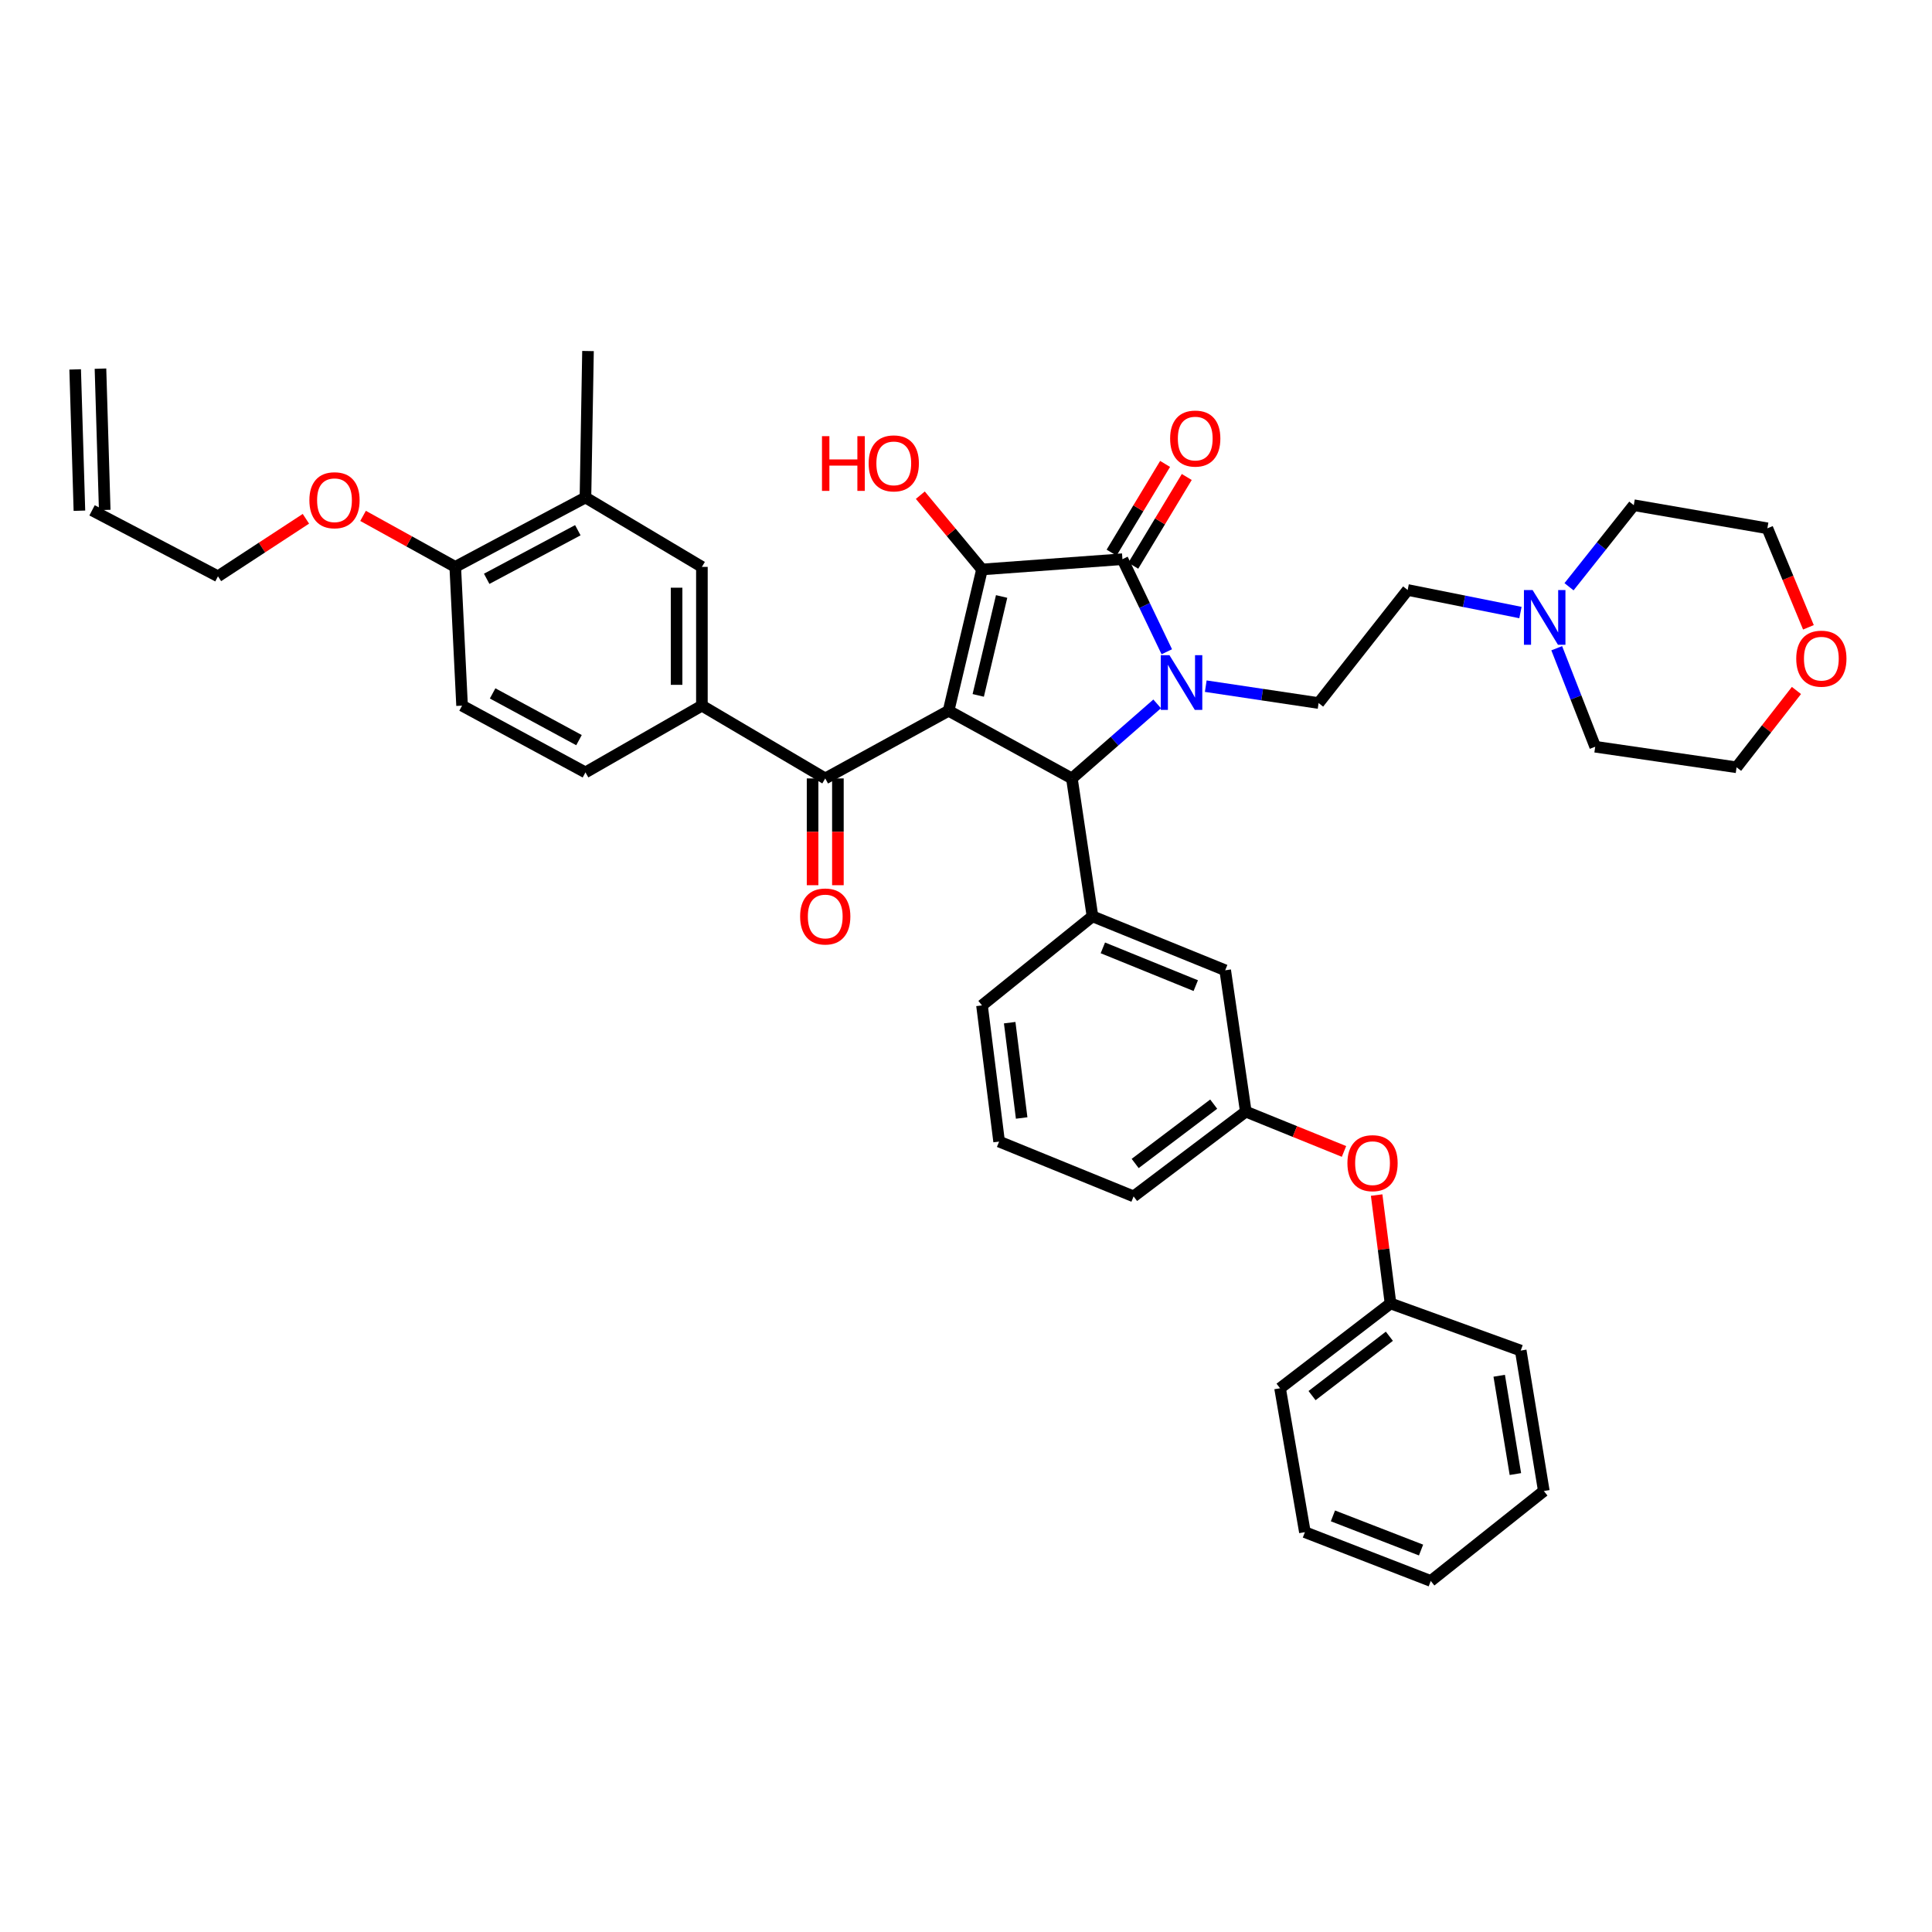 <?xml version='1.0' encoding='iso-8859-1'?>
<svg version='1.1' baseProfile='full'
              xmlns='http://www.w3.org/2000/svg'
                      xmlns:rdkit='http://www.rdkit.org/xml'
                      xmlns:xlink='http://www.w3.org/1999/xlink'
                  xml:space='preserve'
width='1000px' height='1000px' viewBox='0 0 1000 1000'>
<!-- END OF HEADER -->
<rect style='opacity:1.0;fill:#FFFFFF;stroke:none' width='1000' height='1000' x='0' y='0'> </rect>
<path class='bond-1' d='M 490.991,367.893 L 508.279,294.75' style='fill:none;fill-rule:evenodd;stroke:#000000;stroke-width:6px;stroke-linecap:butt;stroke-linejoin:miter;stroke-opacity:1' />
<path class='bond-1' d='M 506.336,359.936 L 518.438,308.735' style='fill:none;fill-rule:evenodd;stroke:#000000;stroke-width:6px;stroke-linecap:butt;stroke-linejoin:miter;stroke-opacity:1' />
<path class='bond-3' d='M 490.991,367.893 L 554.809,402.915' style='fill:none;fill-rule:evenodd;stroke:#000000;stroke-width:6px;stroke-linecap:butt;stroke-linejoin:miter;stroke-opacity:1' />
<path class='bond-4' d='M 490.991,367.893 L 427.143,402.915' style='fill:none;fill-rule:evenodd;stroke:#000000;stroke-width:6px;stroke-linecap:butt;stroke-linejoin:miter;stroke-opacity:1' />
<path class='bond-0' d='M 598.942,364.323 L 576.876,383.619' style='fill:none;fill-rule:evenodd;stroke:#0000FF;stroke-width:6px;stroke-linecap:butt;stroke-linejoin:miter;stroke-opacity:1' />
<path class='bond-0' d='M 576.876,383.619 L 554.809,402.915' style='fill:none;fill-rule:evenodd;stroke:#000000;stroke-width:6px;stroke-linecap:butt;stroke-linejoin:miter;stroke-opacity:1' />
<path class='bond-7' d='M 624.1,355.159 L 653.303,359.528' style='fill:none;fill-rule:evenodd;stroke:#0000FF;stroke-width:6px;stroke-linecap:butt;stroke-linejoin:miter;stroke-opacity:1' />
<path class='bond-7' d='M 653.303,359.528 L 682.505,363.897' style='fill:none;fill-rule:evenodd;stroke:#000000;stroke-width:6px;stroke-linecap:butt;stroke-linejoin:miter;stroke-opacity:1' />
<path class='bond-40' d='M 603.933,337.353 L 592.453,313.395' style='fill:none;fill-rule:evenodd;stroke:#0000FF;stroke-width:6px;stroke-linecap:butt;stroke-linejoin:miter;stroke-opacity:1' />
<path class='bond-40' d='M 592.453,313.395 L 580.972,289.436' style='fill:none;fill-rule:evenodd;stroke:#000000;stroke-width:6px;stroke-linecap:butt;stroke-linejoin:miter;stroke-opacity:1' />
<path class='bond-2' d='M 508.279,294.75 L 580.972,289.436' style='fill:none;fill-rule:evenodd;stroke:#000000;stroke-width:6px;stroke-linecap:butt;stroke-linejoin:miter;stroke-opacity:1' />
<path class='bond-16' d='M 508.279,294.75 L 492.318,275.529' style='fill:none;fill-rule:evenodd;stroke:#000000;stroke-width:6px;stroke-linecap:butt;stroke-linejoin:miter;stroke-opacity:1' />
<path class='bond-16' d='M 492.318,275.529 L 476.357,256.308' style='fill:none;fill-rule:evenodd;stroke:#FF0000;stroke-width:6px;stroke-linecap:butt;stroke-linejoin:miter;stroke-opacity:1' />
<path class='bond-11' d='M 586.583,292.818 L 600.426,269.853' style='fill:none;fill-rule:evenodd;stroke:#000000;stroke-width:6px;stroke-linecap:butt;stroke-linejoin:miter;stroke-opacity:1' />
<path class='bond-11' d='M 600.426,269.853 L 614.27,246.887' style='fill:none;fill-rule:evenodd;stroke:#FF0000;stroke-width:6px;stroke-linecap:butt;stroke-linejoin:miter;stroke-opacity:1' />
<path class='bond-11' d='M 575.361,286.053 L 589.205,263.088' style='fill:none;fill-rule:evenodd;stroke:#000000;stroke-width:6px;stroke-linecap:butt;stroke-linejoin:miter;stroke-opacity:1' />
<path class='bond-11' d='M 589.205,263.088 L 603.049,240.123' style='fill:none;fill-rule:evenodd;stroke:#FF0000;stroke-width:6px;stroke-linecap:butt;stroke-linejoin:miter;stroke-opacity:1' />
<path class='bond-5' d='M 554.809,402.915 L 565.467,474.289' style='fill:none;fill-rule:evenodd;stroke:#000000;stroke-width:6px;stroke-linecap:butt;stroke-linejoin:miter;stroke-opacity:1' />
<path class='bond-6' d='M 427.143,402.915 L 363.303,365.244' style='fill:none;fill-rule:evenodd;stroke:#000000;stroke-width:6px;stroke-linecap:butt;stroke-linejoin:miter;stroke-opacity:1' />
<path class='bond-13' d='M 420.592,402.915 L 420.592,430.55' style='fill:none;fill-rule:evenodd;stroke:#000000;stroke-width:6px;stroke-linecap:butt;stroke-linejoin:miter;stroke-opacity:1' />
<path class='bond-13' d='M 420.592,430.55 L 420.592,458.185' style='fill:none;fill-rule:evenodd;stroke:#FF0000;stroke-width:6px;stroke-linecap:butt;stroke-linejoin:miter;stroke-opacity:1' />
<path class='bond-13' d='M 433.695,402.915 L 433.695,430.55' style='fill:none;fill-rule:evenodd;stroke:#000000;stroke-width:6px;stroke-linecap:butt;stroke-linejoin:miter;stroke-opacity:1' />
<path class='bond-13' d='M 433.695,430.55 L 433.695,458.185' style='fill:none;fill-rule:evenodd;stroke:#FF0000;stroke-width:6px;stroke-linecap:butt;stroke-linejoin:miter;stroke-opacity:1' />
<path class='bond-12' d='M 565.467,474.289 L 634.162,502.213' style='fill:none;fill-rule:evenodd;stroke:#000000;stroke-width:6px;stroke-linecap:butt;stroke-linejoin:miter;stroke-opacity:1' />
<path class='bond-12' d='M 570.837,490.616 L 618.924,510.163' style='fill:none;fill-rule:evenodd;stroke:#000000;stroke-width:6px;stroke-linecap:butt;stroke-linejoin:miter;stroke-opacity:1' />
<path class='bond-25' d='M 565.467,474.289 L 508.279,520.397' style='fill:none;fill-rule:evenodd;stroke:#000000;stroke-width:6px;stroke-linecap:butt;stroke-linejoin:miter;stroke-opacity:1' />
<path class='bond-8' d='M 363.303,365.244 L 363.303,293.418' style='fill:none;fill-rule:evenodd;stroke:#000000;stroke-width:6px;stroke-linecap:butt;stroke-linejoin:miter;stroke-opacity:1' />
<path class='bond-8' d='M 350.2,354.47 L 350.2,304.192' style='fill:none;fill-rule:evenodd;stroke:#000000;stroke-width:6px;stroke-linecap:butt;stroke-linejoin:miter;stroke-opacity:1' />
<path class='bond-15' d='M 363.303,365.244 L 303.029,399.799' style='fill:none;fill-rule:evenodd;stroke:#000000;stroke-width:6px;stroke-linecap:butt;stroke-linejoin:miter;stroke-opacity:1' />
<path class='bond-18' d='M 682.505,363.897 L 728.605,305.378' style='fill:none;fill-rule:evenodd;stroke:#000000;stroke-width:6px;stroke-linecap:butt;stroke-linejoin:miter;stroke-opacity:1' />
<path class='bond-10' d='M 363.303,293.418 L 303.029,257.494' style='fill:none;fill-rule:evenodd;stroke:#000000;stroke-width:6px;stroke-linecap:butt;stroke-linejoin:miter;stroke-opacity:1' />
<path class='bond-9' d='M 786.98,317.055 L 757.793,311.216' style='fill:none;fill-rule:evenodd;stroke:#0000FF;stroke-width:6px;stroke-linecap:butt;stroke-linejoin:miter;stroke-opacity:1' />
<path class='bond-9' d='M 757.793,311.216 L 728.605,305.378' style='fill:none;fill-rule:evenodd;stroke:#000000;stroke-width:6px;stroke-linecap:butt;stroke-linejoin:miter;stroke-opacity:1' />
<path class='bond-27' d='M 812.123,303.705 L 828.883,282.598' style='fill:none;fill-rule:evenodd;stroke:#0000FF;stroke-width:6px;stroke-linecap:butt;stroke-linejoin:miter;stroke-opacity:1' />
<path class='bond-27' d='M 828.883,282.598 L 845.644,261.49' style='fill:none;fill-rule:evenodd;stroke:#000000;stroke-width:6px;stroke-linecap:butt;stroke-linejoin:miter;stroke-opacity:1' />
<path class='bond-28' d='M 805.761,335.522 L 815.719,361.014' style='fill:none;fill-rule:evenodd;stroke:#0000FF;stroke-width:6px;stroke-linecap:butt;stroke-linejoin:miter;stroke-opacity:1' />
<path class='bond-28' d='M 815.719,361.014 L 825.676,386.507' style='fill:none;fill-rule:evenodd;stroke:#000000;stroke-width:6px;stroke-linecap:butt;stroke-linejoin:miter;stroke-opacity:1' />
<path class='bond-31' d='M 303.029,257.494 L 304.347,181.693' style='fill:none;fill-rule:evenodd;stroke:#000000;stroke-width:6px;stroke-linecap:butt;stroke-linejoin:miter;stroke-opacity:1' />
<path class='bond-41' d='M 303.029,257.494 L 235.636,293.418' style='fill:none;fill-rule:evenodd;stroke:#000000;stroke-width:6px;stroke-linecap:butt;stroke-linejoin:miter;stroke-opacity:1' />
<path class='bond-41' d='M 299.084,274.445 L 251.909,299.592' style='fill:none;fill-rule:evenodd;stroke:#000000;stroke-width:6px;stroke-linecap:butt;stroke-linejoin:miter;stroke-opacity:1' />
<path class='bond-17' d='M 634.162,502.213 L 644.819,575.371' style='fill:none;fill-rule:evenodd;stroke:#000000;stroke-width:6px;stroke-linecap:butt;stroke-linejoin:miter;stroke-opacity:1' />
<path class='bond-14' d='M 235.636,293.418 L 239.167,365.244' style='fill:none;fill-rule:evenodd;stroke:#000000;stroke-width:6px;stroke-linecap:butt;stroke-linejoin:miter;stroke-opacity:1' />
<path class='bond-26' d='M 235.636,293.418 L 211.779,280.219' style='fill:none;fill-rule:evenodd;stroke:#000000;stroke-width:6px;stroke-linecap:butt;stroke-linejoin:miter;stroke-opacity:1' />
<path class='bond-26' d='M 211.779,280.219 L 187.921,267.02' style='fill:none;fill-rule:evenodd;stroke:#FF0000;stroke-width:6px;stroke-linecap:butt;stroke-linejoin:miter;stroke-opacity:1' />
<path class='bond-20' d='M 303.029,399.799 L 239.167,365.244' style='fill:none;fill-rule:evenodd;stroke:#000000;stroke-width:6px;stroke-linecap:butt;stroke-linejoin:miter;stroke-opacity:1' />
<path class='bond-20' d='M 299.685,383.092 L 254.982,358.903' style='fill:none;fill-rule:evenodd;stroke:#000000;stroke-width:6px;stroke-linecap:butt;stroke-linejoin:miter;stroke-opacity:1' />
<path class='bond-19' d='M 644.819,575.371 L 670.236,585.676' style='fill:none;fill-rule:evenodd;stroke:#000000;stroke-width:6px;stroke-linecap:butt;stroke-linejoin:miter;stroke-opacity:1' />
<path class='bond-19' d='M 670.236,585.676 L 695.652,595.981' style='fill:none;fill-rule:evenodd;stroke:#FF0000;stroke-width:6px;stroke-linecap:butt;stroke-linejoin:miter;stroke-opacity:1' />
<path class='bond-42' d='M 644.819,575.371 L 586.752,619.251' style='fill:none;fill-rule:evenodd;stroke:#000000;stroke-width:6px;stroke-linecap:butt;stroke-linejoin:miter;stroke-opacity:1' />
<path class='bond-42' d='M 628.21,571.499 L 587.562,602.215' style='fill:none;fill-rule:evenodd;stroke:#000000;stroke-width:6px;stroke-linecap:butt;stroke-linejoin:miter;stroke-opacity:1' />
<path class='bond-24' d='M 712.547,618.562 L 716.139,646.612' style='fill:none;fill-rule:evenodd;stroke:#FF0000;stroke-width:6px;stroke-linecap:butt;stroke-linejoin:miter;stroke-opacity:1' />
<path class='bond-24' d='M 716.139,646.612 L 719.732,674.662' style='fill:none;fill-rule:evenodd;stroke:#000000;stroke-width:6px;stroke-linecap:butt;stroke-linejoin:miter;stroke-opacity:1' />
<path class='bond-21' d='M 929.836,357.388 L 914.342,377.268' style='fill:none;fill-rule:evenodd;stroke:#FF0000;stroke-width:6px;stroke-linecap:butt;stroke-linejoin:miter;stroke-opacity:1' />
<path class='bond-21' d='M 914.342,377.268 L 898.849,397.149' style='fill:none;fill-rule:evenodd;stroke:#000000;stroke-width:6px;stroke-linecap:butt;stroke-linejoin:miter;stroke-opacity:1' />
<path class='bond-43' d='M 936.037,324.699 L 925.414,299.075' style='fill:none;fill-rule:evenodd;stroke:#FF0000;stroke-width:6px;stroke-linecap:butt;stroke-linejoin:miter;stroke-opacity:1' />
<path class='bond-43' d='M 925.414,299.075 L 914.791,273.45' style='fill:none;fill-rule:evenodd;stroke:#000000;stroke-width:6px;stroke-linecap:butt;stroke-linejoin:miter;stroke-opacity:1' />
<path class='bond-22' d='M 47.653,264.154 L 112.818,298.295' style='fill:none;fill-rule:evenodd;stroke:#000000;stroke-width:6px;stroke-linecap:butt;stroke-linejoin:miter;stroke-opacity:1' />
<path class='bond-23' d='M 54.201,263.958 L 52.003,190.814' style='fill:none;fill-rule:evenodd;stroke:#000000;stroke-width:6px;stroke-linecap:butt;stroke-linejoin:miter;stroke-opacity:1' />
<path class='bond-23' d='M 41.104,264.351 L 38.906,191.208' style='fill:none;fill-rule:evenodd;stroke:#000000;stroke-width:6px;stroke-linecap:butt;stroke-linejoin:miter;stroke-opacity:1' />
<path class='bond-35' d='M 719.732,674.662 L 662.559,718.557' style='fill:none;fill-rule:evenodd;stroke:#000000;stroke-width:6px;stroke-linecap:butt;stroke-linejoin:miter;stroke-opacity:1' />
<path class='bond-35' d='M 719.135,691.639 L 679.115,722.366' style='fill:none;fill-rule:evenodd;stroke:#000000;stroke-width:6px;stroke-linecap:butt;stroke-linejoin:miter;stroke-opacity:1' />
<path class='bond-36' d='M 719.732,674.662 L 787.125,699.055' style='fill:none;fill-rule:evenodd;stroke:#000000;stroke-width:6px;stroke-linecap:butt;stroke-linejoin:miter;stroke-opacity:1' />
<path class='bond-29' d='M 508.279,520.397 L 517.139,590.876' style='fill:none;fill-rule:evenodd;stroke:#000000;stroke-width:6px;stroke-linecap:butt;stroke-linejoin:miter;stroke-opacity:1' />
<path class='bond-29' d='M 522.609,529.335 L 528.81,578.67' style='fill:none;fill-rule:evenodd;stroke:#000000;stroke-width:6px;stroke-linecap:butt;stroke-linejoin:miter;stroke-opacity:1' />
<path class='bond-30' d='M 158.334,268.523 L 135.576,283.409' style='fill:none;fill-rule:evenodd;stroke:#FF0000;stroke-width:6px;stroke-linecap:butt;stroke-linejoin:miter;stroke-opacity:1' />
<path class='bond-30' d='M 135.576,283.409 L 112.818,298.295' style='fill:none;fill-rule:evenodd;stroke:#000000;stroke-width:6px;stroke-linecap:butt;stroke-linejoin:miter;stroke-opacity:1' />
<path class='bond-33' d='M 845.644,261.49 L 914.791,273.45' style='fill:none;fill-rule:evenodd;stroke:#000000;stroke-width:6px;stroke-linecap:butt;stroke-linejoin:miter;stroke-opacity:1' />
<path class='bond-34' d='M 825.676,386.507 L 898.849,397.149' style='fill:none;fill-rule:evenodd;stroke:#000000;stroke-width:6px;stroke-linecap:butt;stroke-linejoin:miter;stroke-opacity:1' />
<path class='bond-32' d='M 517.139,590.876 L 586.752,619.251' style='fill:none;fill-rule:evenodd;stroke:#000000;stroke-width:6px;stroke-linecap:butt;stroke-linejoin:miter;stroke-opacity:1' />
<path class='bond-37' d='M 662.559,718.557 L 675.415,793.047' style='fill:none;fill-rule:evenodd;stroke:#000000;stroke-width:6px;stroke-linecap:butt;stroke-linejoin:miter;stroke-opacity:1' />
<path class='bond-38' d='M 787.125,699.055 L 799.085,771.748' style='fill:none;fill-rule:evenodd;stroke:#000000;stroke-width:6px;stroke-linecap:butt;stroke-linejoin:miter;stroke-opacity:1' />
<path class='bond-38' d='M 775.989,712.087 L 784.362,762.971' style='fill:none;fill-rule:evenodd;stroke:#000000;stroke-width:6px;stroke-linecap:butt;stroke-linejoin:miter;stroke-opacity:1' />
<path class='bond-44' d='M 675.415,793.047 L 740.565,818.307' style='fill:none;fill-rule:evenodd;stroke:#000000;stroke-width:6px;stroke-linecap:butt;stroke-linejoin:miter;stroke-opacity:1' />
<path class='bond-44' d='M 689.924,784.619 L 735.529,802.301' style='fill:none;fill-rule:evenodd;stroke:#000000;stroke-width:6px;stroke-linecap:butt;stroke-linejoin:miter;stroke-opacity:1' />
<path class='bond-39' d='M 799.085,771.748 L 740.565,818.307' style='fill:none;fill-rule:evenodd;stroke:#000000;stroke-width:6px;stroke-linecap:butt;stroke-linejoin:miter;stroke-opacity:1' />
<path  class='atom-1' d='M 605.307 339.123
L 614.587 354.123
Q 615.507 355.603, 616.987 358.283
Q 618.467 360.963, 618.547 361.123
L 618.547 339.123
L 622.307 339.123
L 622.307 367.443
L 618.427 367.443
L 608.467 351.043
Q 607.307 349.123, 606.067 346.923
Q 604.867 344.723, 604.507 344.043
L 604.507 367.443
L 600.827 367.443
L 600.827 339.123
L 605.307 339.123
' fill='#0000FF'/>
<path  class='atom-10' d='M 793.269 305.405
L 802.549 320.405
Q 803.469 321.885, 804.949 324.565
Q 806.429 327.245, 806.509 327.405
L 806.509 305.405
L 810.269 305.405
L 810.269 333.725
L 806.389 333.725
L 796.429 317.325
Q 795.269 315.405, 794.029 313.205
Q 792.829 311.005, 792.469 310.325
L 792.469 333.725
L 788.789 333.725
L 788.789 305.405
L 793.269 305.405
' fill='#0000FF'/>
<path  class='atom-12' d='M 605.657 227
Q 605.657 220.2, 609.017 216.4
Q 612.377 212.6, 618.657 212.6
Q 624.937 212.6, 628.297 216.4
Q 631.657 220.2, 631.657 227
Q 631.657 233.88, 628.257 237.8
Q 624.857 241.68, 618.657 241.68
Q 612.417 241.68, 609.017 237.8
Q 605.657 233.92, 605.657 227
M 618.657 238.48
Q 622.977 238.48, 625.297 235.6
Q 627.657 232.68, 627.657 227
Q 627.657 221.44, 625.297 218.64
Q 622.977 215.8, 618.657 215.8
Q 614.337 215.8, 611.977 218.6
Q 609.657 221.4, 609.657 227
Q 609.657 232.72, 611.977 235.6
Q 614.337 238.48, 618.657 238.48
' fill='#FF0000'/>
<path  class='atom-14' d='M 414.143 474.369
Q 414.143 467.569, 417.503 463.769
Q 420.863 459.969, 427.143 459.969
Q 433.423 459.969, 436.783 463.769
Q 440.143 467.569, 440.143 474.369
Q 440.143 481.249, 436.743 485.169
Q 433.343 489.049, 427.143 489.049
Q 420.903 489.049, 417.503 485.169
Q 414.143 481.289, 414.143 474.369
M 427.143 485.849
Q 431.463 485.849, 433.783 482.969
Q 436.143 480.049, 436.143 474.369
Q 436.143 468.809, 433.783 466.009
Q 431.463 463.169, 427.143 463.169
Q 422.823 463.169, 420.463 465.969
Q 418.143 468.769, 418.143 474.369
Q 418.143 480.089, 420.463 482.969
Q 422.823 485.849, 427.143 485.849
' fill='#FF0000'/>
<path  class='atom-17' d='M 425.456 225.761
L 429.296 225.761
L 429.296 237.801
L 443.776 237.801
L 443.776 225.761
L 447.616 225.761
L 447.616 254.081
L 443.776 254.081
L 443.776 241.001
L 429.296 241.001
L 429.296 254.081
L 425.456 254.081
L 425.456 225.761
' fill='#FF0000'/>
<path  class='atom-17' d='M 449.616 239.841
Q 449.616 233.041, 452.976 229.241
Q 456.336 225.441, 462.616 225.441
Q 468.896 225.441, 472.256 229.241
Q 475.616 233.041, 475.616 239.841
Q 475.616 246.721, 472.216 250.641
Q 468.816 254.521, 462.616 254.521
Q 456.376 254.521, 452.976 250.641
Q 449.616 246.761, 449.616 239.841
M 462.616 251.321
Q 466.936 251.321, 469.256 248.441
Q 471.616 245.521, 471.616 239.841
Q 471.616 234.281, 469.256 231.481
Q 466.936 228.641, 462.616 228.641
Q 458.296 228.641, 455.936 231.441
Q 453.616 234.241, 453.616 239.841
Q 453.616 245.561, 455.936 248.441
Q 458.296 251.321, 462.616 251.321
' fill='#FF0000'/>
<path  class='atom-20' d='M 697.421 602.05
Q 697.421 595.25, 700.781 591.45
Q 704.141 587.65, 710.421 587.65
Q 716.701 587.65, 720.061 591.45
Q 723.421 595.25, 723.421 602.05
Q 723.421 608.93, 720.021 612.85
Q 716.621 616.73, 710.421 616.73
Q 704.181 616.73, 700.781 612.85
Q 697.421 608.97, 697.421 602.05
M 710.421 613.53
Q 714.741 613.53, 717.061 610.65
Q 719.421 607.73, 719.421 602.05
Q 719.421 596.49, 717.061 593.69
Q 714.741 590.85, 710.421 590.85
Q 706.101 590.85, 703.741 593.65
Q 701.421 596.45, 701.421 602.05
Q 701.421 607.77, 703.741 610.65
Q 706.101 613.53, 710.421 613.53
' fill='#FF0000'/>
<path  class='atom-22' d='M 929.729 340.923
Q 929.729 334.123, 933.089 330.323
Q 936.449 326.523, 942.729 326.523
Q 949.009 326.523, 952.369 330.323
Q 955.729 334.123, 955.729 340.923
Q 955.729 347.803, 952.329 351.723
Q 948.929 355.603, 942.729 355.603
Q 936.489 355.603, 933.089 351.723
Q 929.729 347.843, 929.729 340.923
M 942.729 352.403
Q 947.049 352.403, 949.369 349.523
Q 951.729 346.603, 951.729 340.923
Q 951.729 335.363, 949.369 332.563
Q 947.049 329.723, 942.729 329.723
Q 938.409 329.723, 936.049 332.523
Q 933.729 335.323, 933.729 340.923
Q 933.729 346.643, 936.049 349.523
Q 938.409 352.403, 942.729 352.403
' fill='#FF0000'/>
<path  class='atom-27' d='M 160.135 258.92
Q 160.135 252.12, 163.495 248.32
Q 166.855 244.52, 173.135 244.52
Q 179.415 244.52, 182.775 248.32
Q 186.135 252.12, 186.135 258.92
Q 186.135 265.8, 182.735 269.72
Q 179.335 273.6, 173.135 273.6
Q 166.895 273.6, 163.495 269.72
Q 160.135 265.84, 160.135 258.92
M 173.135 270.4
Q 177.455 270.4, 179.775 267.52
Q 182.135 264.6, 182.135 258.92
Q 182.135 253.36, 179.775 250.56
Q 177.455 247.72, 173.135 247.72
Q 168.815 247.72, 166.455 250.52
Q 164.135 253.32, 164.135 258.92
Q 164.135 264.64, 166.455 267.52
Q 168.815 270.4, 173.135 270.4
' fill='#FF0000'/>
</svg>
